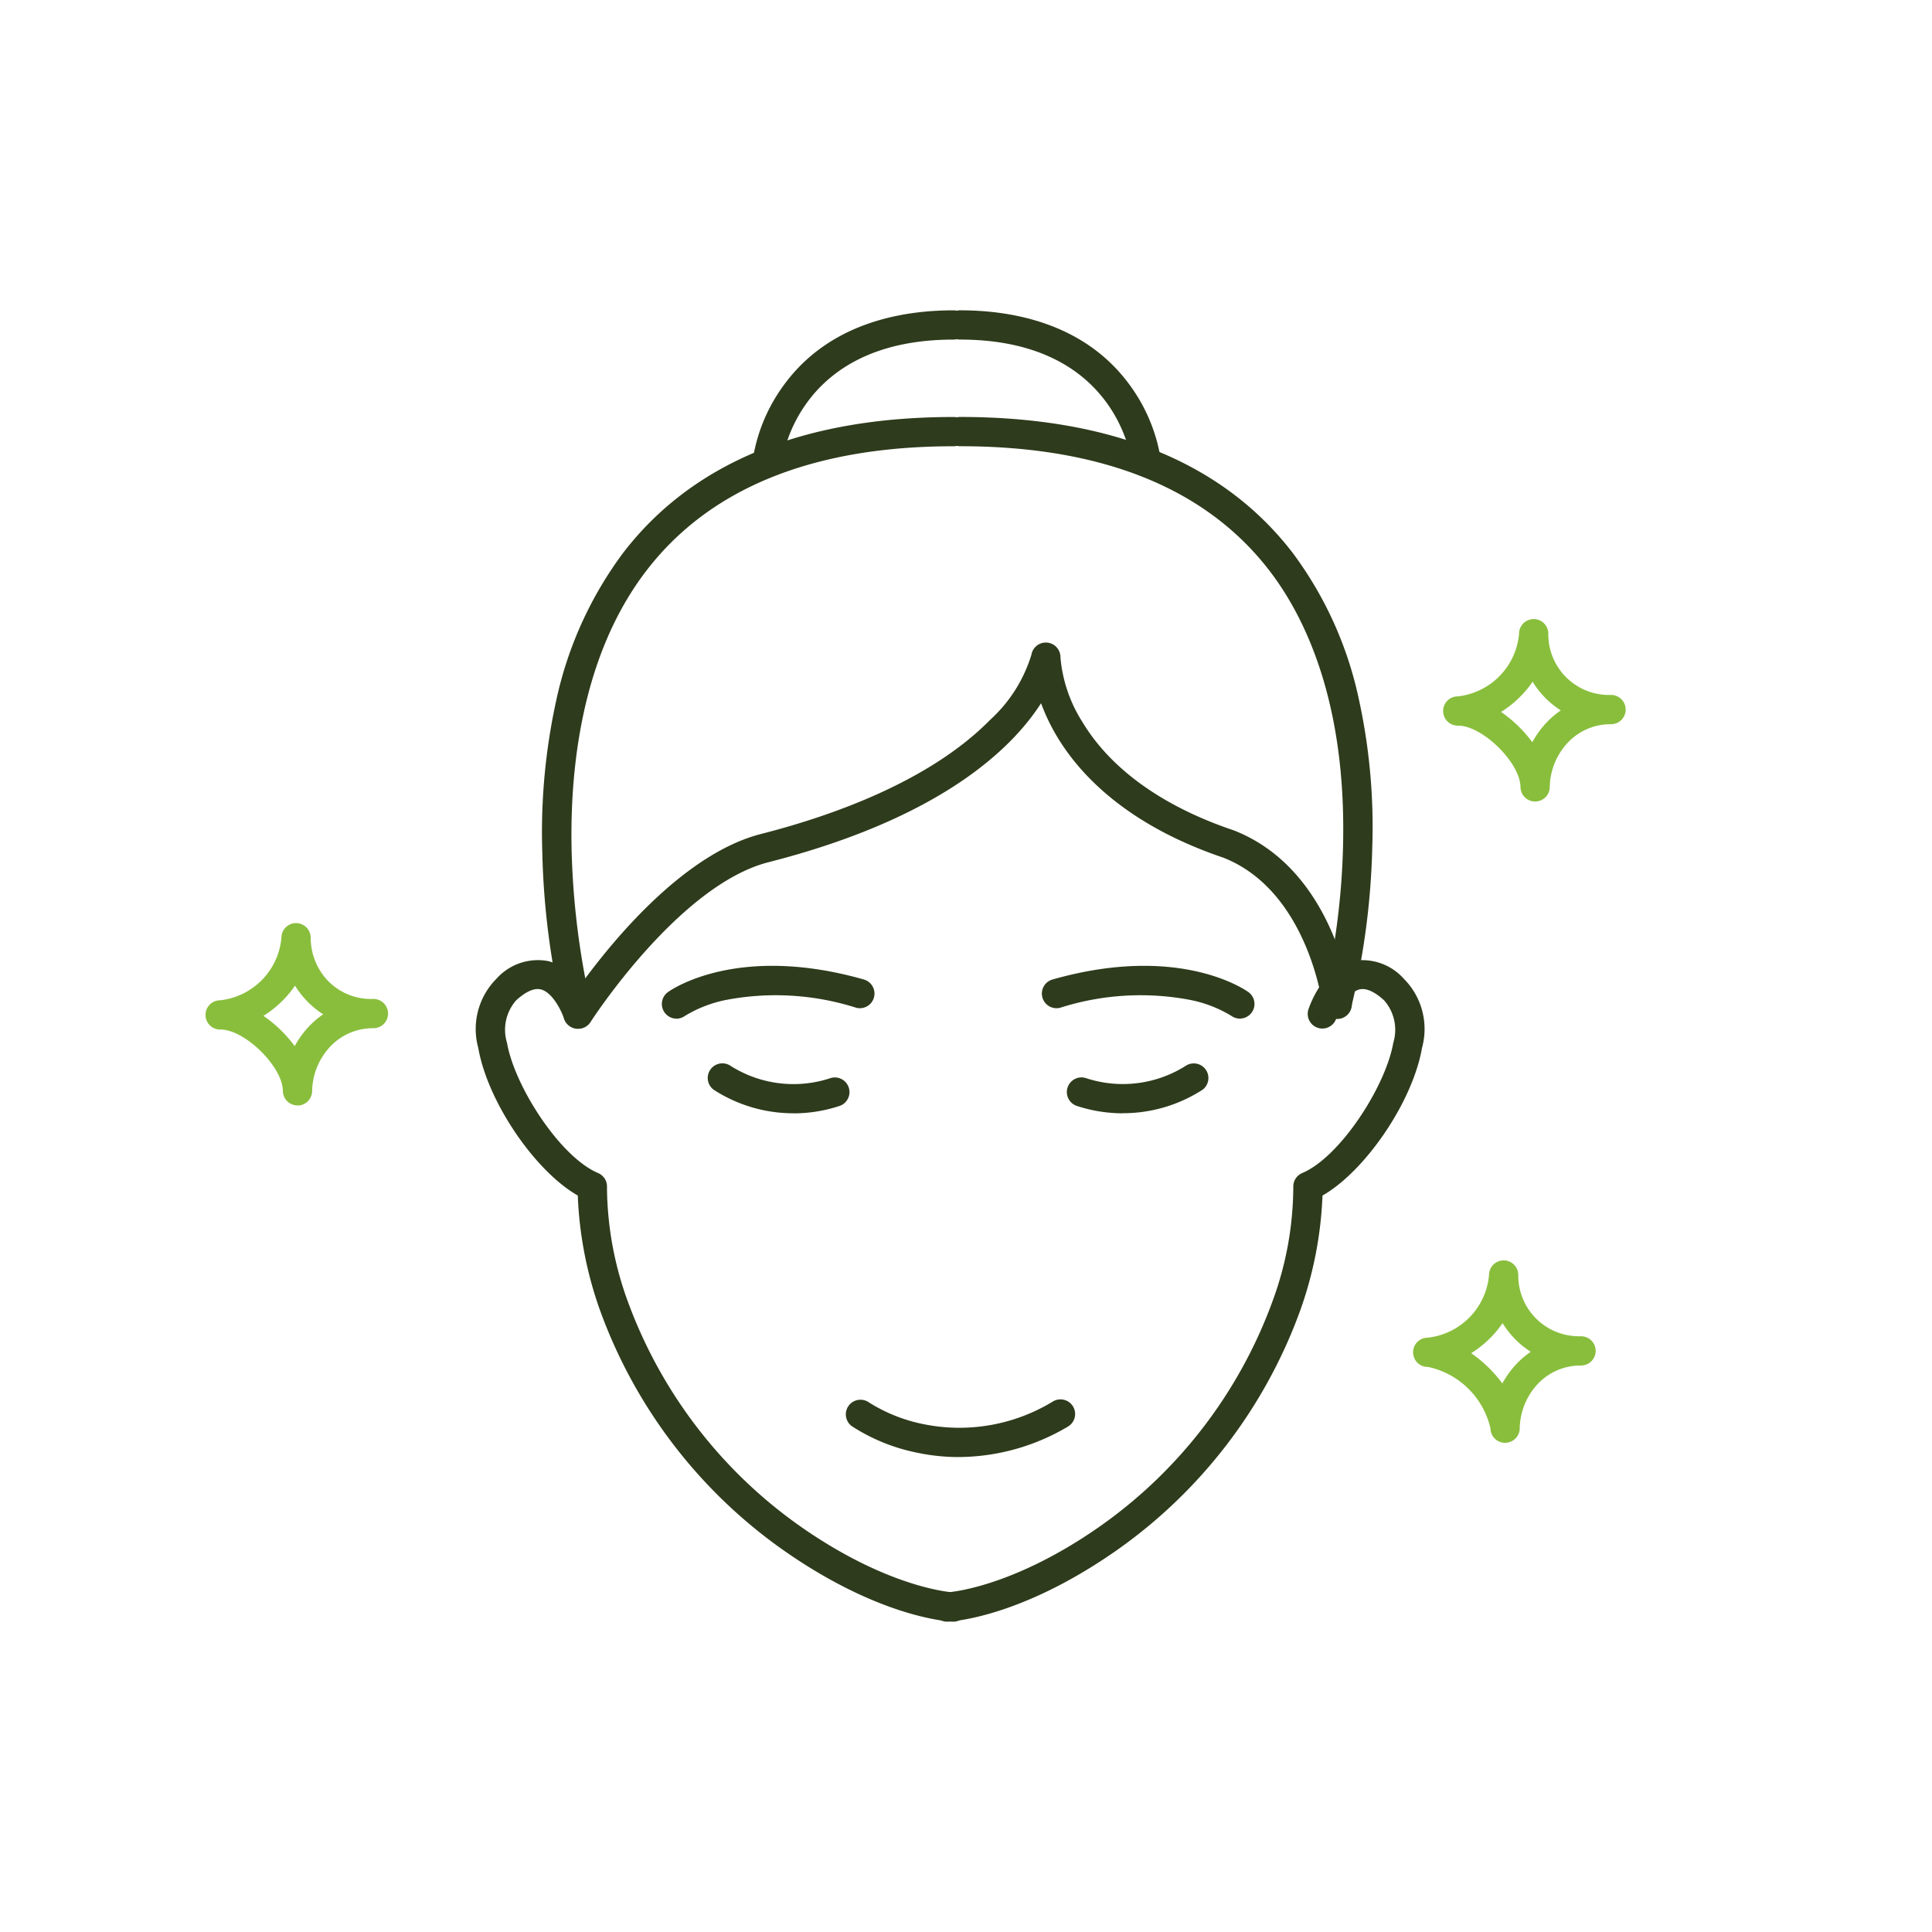<svg viewBox="0 0 115 115" height="115" width="115" xmlns:xlink="http://www.w3.org/1999/xlink" xmlns="http://www.w3.org/2000/svg">
  <defs>
    <clipPath id="clip-path">
      <rect fill="none" height="78.056" width="84.525" data-sanitized-data-name="Rectangle 935" data-name="Rectangle 935" id="Rectangle_935"></rect>
    </clipPath>
  </defs>
  <g transform="translate(-1101.13 -2642)" data-sanitized-data-name="Groupe 333" data-name="Groupe 333" id="Groupe_333">
    <rect opacity="0" fill="rgba(238,245,226,0)" transform="translate(1101.13 2642)" rx="57.5" height="115" width="115" data-sanitized-data-name="Rectangle 504" data-name="Rectangle 504" id="Rectangle_504"></rect>
    <g transform="translate(1113.367 2660.472)" data-sanitized-data-name="Groupe 335" data-name="Groupe 335" id="Groupe_335">
      <g clip-path="url(#clip-path)" data-sanitized-data-name="Groupe 334" data-name="Groupe 334" id="Groupe_334">
        <path fill="#89be3d" transform="translate(0 -340.456)" d="M5.471,387.783a.871.871,0,0,1-.87-.863c-.014-1.443-2.261-3.653-3.709-3.653,0,0-.008,0-.013,0s-.006,0-.008,0a.871.871,0,0,1-.008-1.742A4.116,4.116,0,0,0,4.515,377.8V377.8a.871.871,0,0,1,.863-.87h.008a.871.871,0,0,1,.87.863,3.737,3.737,0,0,0,1.023,2.568,3.578,3.578,0,0,0,2.7,1.084h.008a.871.871,0,0,1,.008,1.742h0a3.488,3.488,0,0,0-2.735,1.275,3.967,3.967,0,0,0-.917,2.447v.009a.871.871,0,0,1-.863.87Zm-2.026-5.331a7.842,7.842,0,0,1,1.859,1.8,5.708,5.708,0,0,1,.616-.908A5.293,5.293,0,0,1,7,382.358a5.162,5.162,0,0,1-.976-.8,5.352,5.352,0,0,1-.7-.905,6.271,6.271,0,0,1-.8.952,6.4,6.4,0,0,1-1.075.844" data-sanitized-data-name="Tracé 3268" data-name="Tracé 3268" id="Tracé_3268"></path>
        <path fill="#89be3d" transform="translate(-671.032 -527.943)" d="M748.383,595.353a.871.871,0,0,1-.871-.863,4.848,4.848,0,0,0-3.71-3.653h-.02a.871.871,0,0,1-.008-1.742,4.116,4.116,0,0,0,3.653-3.722v-.008a.871.871,0,0,1,.863-.871h.008a.871.871,0,0,1,.871.863,3.611,3.611,0,0,0,3.68,3.653h.051a.871.871,0,0,1,.008,1.742,3.489,3.489,0,0,0-2.735,1.275,3.967,3.967,0,0,0-.917,2.447s0,.006,0,.008a.871.871,0,0,1-.863.87Zm-2.02-5.335a7.839,7.839,0,0,1,1.857,1.8,5.7,5.7,0,0,1,.612-.9,5.3,5.3,0,0,1,1.078-.985,5.155,5.155,0,0,1-.976-.8,5.343,5.343,0,0,1-.7-.905,6.28,6.28,0,0,1-.8.952,6.4,6.4,0,0,1-1.069.84" data-sanitized-data-name="Tracé 3269" data-name="Tracé 3269" id="Tracé_3269"></path>
        <path fill="#89be3d" transform="translate(-687.725 -171.579)" d="M766.864,200.816a.871.871,0,0,1-.871-.863c-.014-1.443-2.261-3.653-3.709-3.653h-.013s-.005,0-.008,0a.871.871,0,0,1-.008-1.742,4.116,4.116,0,0,0,3.653-3.722v-.009a.871.871,0,0,1,.863-.87h.008a.871.871,0,0,1,.871.863,3.61,3.61,0,0,0,3.687,3.653h.043a.871.871,0,0,1,.008,1.742,3.489,3.489,0,0,0-2.735,1.275,3.967,3.967,0,0,0-.917,2.447s0,.006,0,.009a.871.871,0,0,1-.863.87Zm-2.026-5.331a7.842,7.842,0,0,1,1.859,1.8,5.721,5.721,0,0,1,.616-.909,5.3,5.3,0,0,1,1.078-.985,5.162,5.162,0,0,1-.976-.8,5.35,5.35,0,0,1-.7-.905,6.275,6.275,0,0,1-.8.952,6.408,6.408,0,0,1-1.075.844" data-sanitized-data-name="Tracé 3270" data-name="Tracé 3270" id="Tracé_3270"></path>
        <path fill="#2e3b1c" transform="translate(-150.528 -360.865)" d="M195.043,438.921h-.028c-.17-.005-4.232-.176-9.994-4.185l-.015-.011A29.914,29.914,0,0,1,174,420.37a22.915,22.915,0,0,1-1.317-6.815c-2.542-1.449-5.369-5.574-5.924-8.789a4.236,4.236,0,0,1,1.08-4.111,3.3,3.3,0,0,1,3.1-1.05c1.756.463,2.508,2.642,2.587,2.889a.871.871,0,0,1-1.656.538c-.13-.394-.662-1.557-1.378-1.743-.5-.129-1.078.282-1.48.65a2.657,2.657,0,0,0-.541,2.531c.443,2.569,3.151,6.787,5.42,7.747a.871.871,0,0,1,.53.847,20.109,20.109,0,0,0,1.248,6.819,28.208,28.208,0,0,0,10.353,13.429c5.291,3.679,9.013,3.867,9.05,3.869a.871.871,0,0,1-.03,1.741" data-sanitized-data-name="Tracé 3271" data-name="Tracé 3271" id="Tracé_3271"></path>
        <path fill="#2e3b1c" transform="translate(-403.797 -360.865)" d="M447.921,438.921a.871.871,0,0,1-.027-1.741c.033,0,3.755-.19,9.046-3.868a28.178,28.178,0,0,0,10.382-13.51,19.836,19.836,0,0,0,1.22-6.737.871.871,0,0,1,.53-.847c2.269-.96,4.977-5.178,5.42-7.747a2.657,2.657,0,0,0-.541-2.531c-.4-.368-.984-.78-1.48-.65-.716.187-1.248,1.351-1.378,1.744a.871.871,0,0,1-1.656-.539c.08-.247.831-2.426,2.587-2.889a3.3,3.3,0,0,1,3.1,1.05,4.236,4.236,0,0,1,1.08,4.111c-.555,3.215-3.382,7.34-5.924,8.789a22.915,22.915,0,0,1-1.317,6.815,29.913,29.913,0,0,1-11.01,14.354l-.015.011c-5.763,4.009-9.824,4.18-9.994,4.185h-.028" data-sanitized-data-name="Tracé 3272" data-name="Tracé 3272" id="Tracé_3272"></path>
        <path fill="#2e3b1c" transform="translate(-186.99 -59.276)" d="M209.16,102.044a.87.87,0,0,1-.841-.646,46.227,46.227,0,0,1-1.285-9.837,36.533,36.533,0,0,1,.813-8.994,22.661,22.661,0,0,1,4-8.857c4.118-5.365,10.734-8.085,19.663-8.085a.871.871,0,0,1,0,1.742c-8.356,0-14.506,2.489-18.277,7.4-3.893,5.067-4.57,11.884-4.454,16.709a47.479,47.479,0,0,0,.812,7.567c1.936-2.611,6.038-7.472,10.47-8.6,4.235-1.081,10.037-3.137,13.627-6.789a8.664,8.664,0,0,0,2.459-3.877.87.87,0,0,1,1.728.154,8.5,8.5,0,0,0,1.3,3.837c1.682,2.806,4.787,5.036,8.979,6.449l.039.014c6.034,2.361,6.982,9.914,7.019,10.234a.871.871,0,1,1-1.73.2c-.008-.067-.869-6.82-5.905-8.807-5.855-1.979-8.649-5.065-9.962-7.308a11.764,11.764,0,0,1-.894-1.887c-1.72,2.685-5.951,6.841-16.226,9.464-5.335,1.362-10.541,9.434-10.593,9.515a.871.871,0,0,1-.734.4" data-sanitized-data-name="Tracé 3273" data-name="Tracé 3273" id="Tracé_3273"></path>
        <path fill="#2e3b1c" transform="translate(-303.914)" d="M337.34,9.914a.9.9,0,0,1-.092,0,.869.869,0,0,1-.775-.953,10.129,10.129,0,0,1,1.861-4.512C341.013.771,345.3,0,348.428,0a.871.871,0,0,1,0,1.742c-9.31,0-10.191,7.092-10.224,7.394a.872.872,0,0,1-.865.778" data-sanitized-data-name="Tracé 3274" data-name="Tracé 3274" id="Tracé_3274"></path>
        <path fill="#2e3b1c" transform="translate(-411.198 -59.276)" d="M478.546,101.434a.871.871,0,0,1-.841-1.1,43.737,43.737,0,0,0,1.2-9.218c.2-8.516-2.264-13.581-4.372-16.33-3.775-4.924-9.972-7.421-18.419-7.421a.871.871,0,0,1,0-1.742c9.021,0,15.685,2.728,19.806,8.109a22.332,22.332,0,0,1,3.924,8.686,35.542,35.542,0,0,1,.8,8.785,44.622,44.622,0,0,1-1.259,9.584.871.871,0,0,1-.84.644" data-sanitized-data-name="Tracé 3275" data-name="Tracé 3275" id="Tracé_3275"></path>
        <path fill="#2e3b1c" transform="translate(-411.198 -0.001)" d="M467.2,9.916a.871.871,0,0,1-.865-.78c-.033-.3-.914-7.394-10.224-7.394a.871.871,0,0,1,0-1.742c3.126,0,7.415.771,10.095,4.445a10.129,10.129,0,0,1,1.861,4.512.871.871,0,0,1-.778.955q-.045,0-.089,0" data-sanitized-data-name="Tracé 3276" data-name="Tracé 3276" id="Tracé_3276"></path>
        <path fill="#2e3b1c" transform="translate(-253.539 -364.25)" d="M281.568,406.411a.872.872,0,0,1-.511-1.577c.164-.12,4.115-2.912,11.692-.744a.871.871,0,0,1-.479,1.674,15.779,15.779,0,0,0-7.649-.485,7.5,7.5,0,0,0-2.543.966.863.863,0,0,1-.51.167" data-sanitized-data-name="Tracé 3277" data-name="Tracé 3277" id="Tracé_3277"></path>
        <path fill="#2e3b1c" transform="translate(-278.985 -418.347)" d="M313.992,466.142a8.726,8.726,0,0,1-4.761-1.4.871.871,0,0,1,1.013-1.417,7,7,0,0,0,5.905.735.871.871,0,1,1,.535,1.657,8.731,8.731,0,0,1-2.692.429" data-sanitized-data-name="Tracé 3278" data-name="Tracé 3278" id="Tracé_3278"></path>
        <path fill="#2e3b1c" transform="translate(-464.477 -364.25)" d="M526.04,406.408a.867.867,0,0,1-.508-.164,7.519,7.519,0,0,0-2.542-.965,15.775,15.775,0,0,0-7.649.485.871.871,0,0,1-.479-1.674c7.576-2.168,11.527.624,11.692.744a.871.871,0,0,1-.514,1.574" data-sanitized-data-name="Tracé 3279" data-name="Tracé 3279" id="Tracé_3279"></path>
        <path fill="#2e3b1c" transform="translate(-478.828 -418.362)" d="M533.414,466.158a8.73,8.73,0,0,1-2.692-.429.871.871,0,1,1,.535-1.657,7,7,0,0,0,5.906-.736.871.871,0,0,1,1.012,1.417,8.726,8.726,0,0,1-4.761,1.4" data-sanitized-data-name="Tracé 3280" data-name="Tracé 3280" id="Tracé_3280"></path>
        <path fill="#2e3b1c" transform="translate(-355.678 -605.29)" d="M400.513,673.548a12,12,0,0,1-2.578-.28,11.129,11.129,0,0,1-3.793-1.561.871.871,0,0,1,1.01-1.419,9.619,9.619,0,0,0,3.231,1.295,10.684,10.684,0,0,0,7.726-1.34.871.871,0,1,1,.867,1.51,12.854,12.854,0,0,1-6.462,1.794" data-sanitized-data-name="Tracé 3281" data-name="Tracé 3281" id="Tracé_3281"></path>
      </g>
    </g>
  </g>
</svg>
